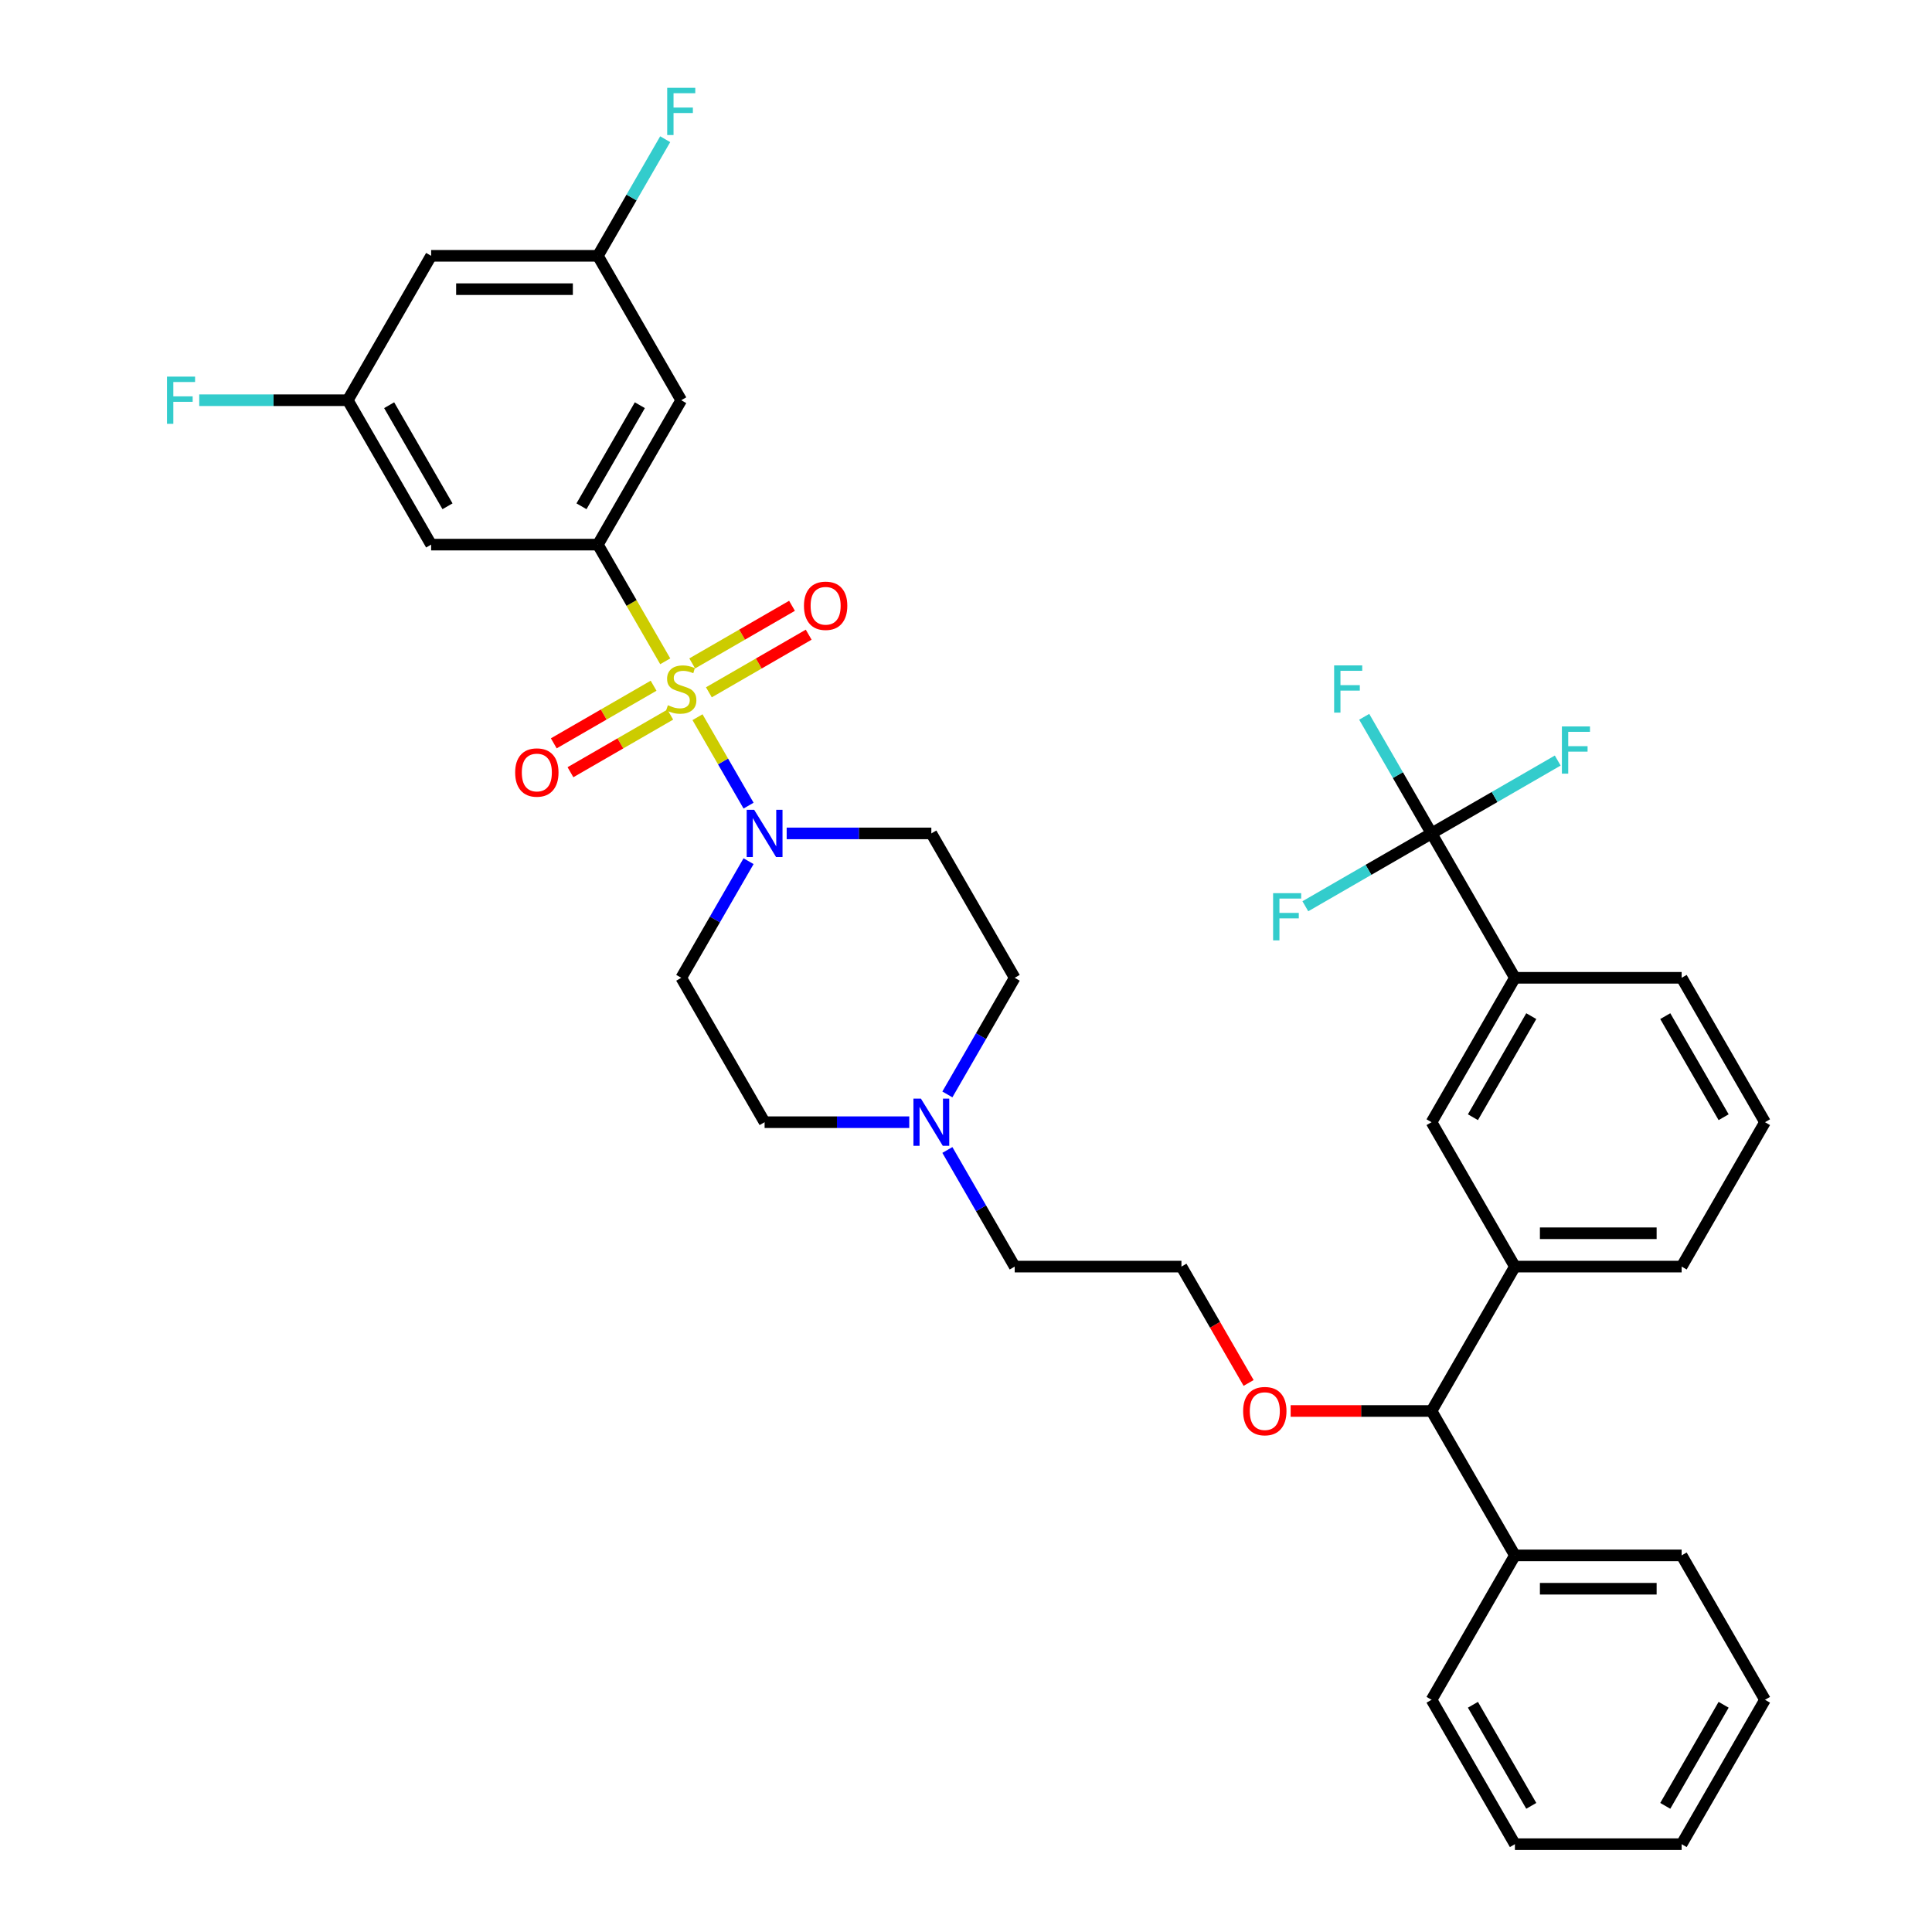 <?xml version='1.0' encoding='iso-8859-1'?>
<svg version='1.1' baseProfile='full'
              xmlns='http://www.w3.org/2000/svg'
                      xmlns:rdkit='http://www.rdkit.org/xml'
                      xmlns:xlink='http://www.w3.org/1999/xlink'
                  xml:space='preserve'
width='1000px' height='1000px' viewBox='0 0 1000 1000'>
<!-- END OF HEADER -->
<rect style='opacity:1.0;fill:#FFFFFF;stroke:none' width='1000' height='1000' x='0' y='0'> </rect>
<path class='bond-0' d='M 387.455,445.749 L 370.031,475.929' style='fill:none;fill-rule:evenodd;stroke:#0000FF;stroke-width:6px;stroke-linecap:butt;stroke-linejoin:miter;stroke-opacity:1' />
<path class='bond-0' d='M 370.031,475.929 L 352.606,506.11' style='fill:none;fill-rule:evenodd;stroke:#000000;stroke-width:6px;stroke-linecap:butt;stroke-linejoin:miter;stroke-opacity:1' />
<path class='bond-1' d='M 387.455,416.993 L 374.241,394.104' style='fill:none;fill-rule:evenodd;stroke:#0000FF;stroke-width:6px;stroke-linecap:butt;stroke-linejoin:miter;stroke-opacity:1' />
<path class='bond-1' d='M 374.241,394.104 L 361.026,371.216' style='fill:none;fill-rule:evenodd;stroke:#CCCC00;stroke-width:6px;stroke-linecap:butt;stroke-linejoin:miter;stroke-opacity:1' />
<path class='bond-2' d='M 407.183,431.371 L 444.62,431.371' style='fill:none;fill-rule:evenodd;stroke:#0000FF;stroke-width:6px;stroke-linecap:butt;stroke-linejoin:miter;stroke-opacity:1' />
<path class='bond-2' d='M 444.62,431.371 L 482.058,431.371' style='fill:none;fill-rule:evenodd;stroke:#000000;stroke-width:6px;stroke-linecap:butt;stroke-linejoin:miter;stroke-opacity:1' />
<path class='bond-3' d='M 338.297,354.928 L 312.468,369.84' style='fill:none;fill-rule:evenodd;stroke:#CCCC00;stroke-width:6px;stroke-linecap:butt;stroke-linejoin:miter;stroke-opacity:1' />
<path class='bond-3' d='M 312.468,369.84 L 286.64,384.752' style='fill:none;fill-rule:evenodd;stroke:#FF0000;stroke-width:6px;stroke-linecap:butt;stroke-linejoin:miter;stroke-opacity:1' />
<path class='bond-3' d='M 346.927,369.875 L 321.099,384.788' style='fill:none;fill-rule:evenodd;stroke:#CCCC00;stroke-width:6px;stroke-linecap:butt;stroke-linejoin:miter;stroke-opacity:1' />
<path class='bond-3' d='M 321.099,384.788 L 295.27,399.7' style='fill:none;fill-rule:evenodd;stroke:#FF0000;stroke-width:6px;stroke-linecap:butt;stroke-linejoin:miter;stroke-opacity:1' />
<path class='bond-4' d='M 366.915,358.336 L 392.743,343.424' style='fill:none;fill-rule:evenodd;stroke:#CCCC00;stroke-width:6px;stroke-linecap:butt;stroke-linejoin:miter;stroke-opacity:1' />
<path class='bond-4' d='M 392.743,343.424 L 418.572,328.511' style='fill:none;fill-rule:evenodd;stroke:#FF0000;stroke-width:6px;stroke-linecap:butt;stroke-linejoin:miter;stroke-opacity:1' />
<path class='bond-4' d='M 358.284,343.388 L 384.113,328.476' style='fill:none;fill-rule:evenodd;stroke:#CCCC00;stroke-width:6px;stroke-linecap:butt;stroke-linejoin:miter;stroke-opacity:1' />
<path class='bond-4' d='M 384.113,328.476 L 409.942,313.564' style='fill:none;fill-rule:evenodd;stroke:#FF0000;stroke-width:6px;stroke-linecap:butt;stroke-linejoin:miter;stroke-opacity:1' />
<path class='bond-5' d='M 344.325,342.288 L 326.89,312.09' style='fill:none;fill-rule:evenodd;stroke:#CCCC00;stroke-width:6px;stroke-linecap:butt;stroke-linejoin:miter;stroke-opacity:1' />
<path class='bond-5' d='M 326.89,312.09 L 309.455,281.892' style='fill:none;fill-rule:evenodd;stroke:#000000;stroke-width:6px;stroke-linecap:butt;stroke-linejoin:miter;stroke-opacity:1' />
<path class='bond-6' d='M 913.565,879.806 L 870.414,954.545' style='fill:none;fill-rule:evenodd;stroke:#000000;stroke-width:6px;stroke-linecap:butt;stroke-linejoin:miter;stroke-opacity:1' />
<path class='bond-6' d='M 892.145,882.387 L 861.939,934.704' style='fill:none;fill-rule:evenodd;stroke:#000000;stroke-width:6px;stroke-linecap:butt;stroke-linejoin:miter;stroke-opacity:1' />
<path class='bond-7' d='M 913.565,879.806 L 870.414,805.067' style='fill:none;fill-rule:evenodd;stroke:#000000;stroke-width:6px;stroke-linecap:butt;stroke-linejoin:miter;stroke-opacity:1' />
<path class='bond-8' d='M 870.414,954.545 L 784.113,954.545' style='fill:none;fill-rule:evenodd;stroke:#000000;stroke-width:6px;stroke-linecap:butt;stroke-linejoin:miter;stroke-opacity:1' />
<path class='bond-9' d='M 784.113,954.545 L 740.962,879.806' style='fill:none;fill-rule:evenodd;stroke:#000000;stroke-width:6px;stroke-linecap:butt;stroke-linejoin:miter;stroke-opacity:1' />
<path class='bond-9' d='M 792.588,934.704 L 762.383,882.387' style='fill:none;fill-rule:evenodd;stroke:#000000;stroke-width:6px;stroke-linecap:butt;stroke-linejoin:miter;stroke-opacity:1' />
<path class='bond-10' d='M 740.962,879.806 L 784.113,805.067' style='fill:none;fill-rule:evenodd;stroke:#000000;stroke-width:6px;stroke-linecap:butt;stroke-linejoin:miter;stroke-opacity:1' />
<path class='bond-11' d='M 784.113,805.067 L 870.414,805.067' style='fill:none;fill-rule:evenodd;stroke:#000000;stroke-width:6px;stroke-linecap:butt;stroke-linejoin:miter;stroke-opacity:1' />
<path class='bond-11' d='M 797.058,822.327 L 857.469,822.327' style='fill:none;fill-rule:evenodd;stroke:#000000;stroke-width:6px;stroke-linecap:butt;stroke-linejoin:miter;stroke-opacity:1' />
<path class='bond-12' d='M 784.113,805.067 L 740.962,730.328' style='fill:none;fill-rule:evenodd;stroke:#000000;stroke-width:6px;stroke-linecap:butt;stroke-linejoin:miter;stroke-opacity:1' />
<path class='bond-13' d='M 740.962,730.328 L 784.113,655.589' style='fill:none;fill-rule:evenodd;stroke:#000000;stroke-width:6px;stroke-linecap:butt;stroke-linejoin:miter;stroke-opacity:1' />
<path class='bond-14' d='M 740.962,730.328 L 704.5,730.328' style='fill:none;fill-rule:evenodd;stroke:#000000;stroke-width:6px;stroke-linecap:butt;stroke-linejoin:miter;stroke-opacity:1' />
<path class='bond-14' d='M 704.5,730.328 L 668.037,730.328' style='fill:none;fill-rule:evenodd;stroke:#FF0000;stroke-width:6px;stroke-linecap:butt;stroke-linejoin:miter;stroke-opacity:1' />
<path class='bond-15' d='M 784.113,655.589 L 870.414,655.589' style='fill:none;fill-rule:evenodd;stroke:#000000;stroke-width:6px;stroke-linecap:butt;stroke-linejoin:miter;stroke-opacity:1' />
<path class='bond-15' d='M 797.058,638.328 L 857.469,638.328' style='fill:none;fill-rule:evenodd;stroke:#000000;stroke-width:6px;stroke-linecap:butt;stroke-linejoin:miter;stroke-opacity:1' />
<path class='bond-16' d='M 784.113,655.589 L 740.962,580.849' style='fill:none;fill-rule:evenodd;stroke:#000000;stroke-width:6px;stroke-linecap:butt;stroke-linejoin:miter;stroke-opacity:1' />
<path class='bond-17' d='M 870.414,655.589 L 913.565,580.849' style='fill:none;fill-rule:evenodd;stroke:#000000;stroke-width:6px;stroke-linecap:butt;stroke-linejoin:miter;stroke-opacity:1' />
<path class='bond-18' d='M 913.565,580.849 L 870.414,506.11' style='fill:none;fill-rule:evenodd;stroke:#000000;stroke-width:6px;stroke-linecap:butt;stroke-linejoin:miter;stroke-opacity:1' />
<path class='bond-18' d='M 892.145,578.269 L 861.939,525.951' style='fill:none;fill-rule:evenodd;stroke:#000000;stroke-width:6px;stroke-linecap:butt;stroke-linejoin:miter;stroke-opacity:1' />
<path class='bond-19' d='M 870.414,506.11 L 784.113,506.11' style='fill:none;fill-rule:evenodd;stroke:#000000;stroke-width:6px;stroke-linecap:butt;stroke-linejoin:miter;stroke-opacity:1' />
<path class='bond-20' d='M 784.113,506.11 L 740.962,580.849' style='fill:none;fill-rule:evenodd;stroke:#000000;stroke-width:6px;stroke-linecap:butt;stroke-linejoin:miter;stroke-opacity:1' />
<path class='bond-20' d='M 792.588,525.951 L 762.383,578.269' style='fill:none;fill-rule:evenodd;stroke:#000000;stroke-width:6px;stroke-linecap:butt;stroke-linejoin:miter;stroke-opacity:1' />
<path class='bond-21' d='M 784.113,506.11 L 740.962,431.371' style='fill:none;fill-rule:evenodd;stroke:#000000;stroke-width:6px;stroke-linecap:butt;stroke-linejoin:miter;stroke-opacity:1' />
<path class='bond-22' d='M 740.962,431.371 L 723.537,401.19' style='fill:none;fill-rule:evenodd;stroke:#000000;stroke-width:6px;stroke-linecap:butt;stroke-linejoin:miter;stroke-opacity:1' />
<path class='bond-22' d='M 723.537,401.19 L 706.113,371.01' style='fill:none;fill-rule:evenodd;stroke:#33CCCC;stroke-width:6px;stroke-linecap:butt;stroke-linejoin:miter;stroke-opacity:1' />
<path class='bond-23' d='M 740.962,431.371 L 773.62,412.516' style='fill:none;fill-rule:evenodd;stroke:#000000;stroke-width:6px;stroke-linecap:butt;stroke-linejoin:miter;stroke-opacity:1' />
<path class='bond-23' d='M 773.62,412.516 L 806.277,393.661' style='fill:none;fill-rule:evenodd;stroke:#33CCCC;stroke-width:6px;stroke-linecap:butt;stroke-linejoin:miter;stroke-opacity:1' />
<path class='bond-24' d='M 740.962,431.371 L 708.305,450.226' style='fill:none;fill-rule:evenodd;stroke:#000000;stroke-width:6px;stroke-linecap:butt;stroke-linejoin:miter;stroke-opacity:1' />
<path class='bond-24' d='M 708.305,450.226 L 675.647,469.081' style='fill:none;fill-rule:evenodd;stroke:#33CCCC;stroke-width:6px;stroke-linecap:butt;stroke-linejoin:miter;stroke-opacity:1' />
<path class='bond-25' d='M 646.28,715.812 L 628.895,685.7' style='fill:none;fill-rule:evenodd;stroke:#FF0000;stroke-width:6px;stroke-linecap:butt;stroke-linejoin:miter;stroke-opacity:1' />
<path class='bond-25' d='M 628.895,685.7 L 611.51,655.589' style='fill:none;fill-rule:evenodd;stroke:#000000;stroke-width:6px;stroke-linecap:butt;stroke-linejoin:miter;stroke-opacity:1' />
<path class='bond-26' d='M 611.51,655.589 L 525.209,655.589' style='fill:none;fill-rule:evenodd;stroke:#000000;stroke-width:6px;stroke-linecap:butt;stroke-linejoin:miter;stroke-opacity:1' />
<path class='bond-27' d='M 525.209,655.589 L 507.784,625.408' style='fill:none;fill-rule:evenodd;stroke:#000000;stroke-width:6px;stroke-linecap:butt;stroke-linejoin:miter;stroke-opacity:1' />
<path class='bond-27' d='M 507.784,625.408 L 490.359,595.227' style='fill:none;fill-rule:evenodd;stroke:#0000FF;stroke-width:6px;stroke-linecap:butt;stroke-linejoin:miter;stroke-opacity:1' />
<path class='bond-28' d='M 490.359,566.472 L 507.784,536.291' style='fill:none;fill-rule:evenodd;stroke:#0000FF;stroke-width:6px;stroke-linecap:butt;stroke-linejoin:miter;stroke-opacity:1' />
<path class='bond-28' d='M 507.784,536.291 L 525.209,506.11' style='fill:none;fill-rule:evenodd;stroke:#000000;stroke-width:6px;stroke-linecap:butt;stroke-linejoin:miter;stroke-opacity:1' />
<path class='bond-29' d='M 470.632,580.849 L 433.194,580.849' style='fill:none;fill-rule:evenodd;stroke:#0000FF;stroke-width:6px;stroke-linecap:butt;stroke-linejoin:miter;stroke-opacity:1' />
<path class='bond-29' d='M 433.194,580.849 L 395.757,580.849' style='fill:none;fill-rule:evenodd;stroke:#000000;stroke-width:6px;stroke-linecap:butt;stroke-linejoin:miter;stroke-opacity:1' />
<path class='bond-30' d='M 525.209,506.11 L 482.058,431.371' style='fill:none;fill-rule:evenodd;stroke:#000000;stroke-width:6px;stroke-linecap:butt;stroke-linejoin:miter;stroke-opacity:1' />
<path class='bond-31' d='M 352.606,506.11 L 395.757,580.849' style='fill:none;fill-rule:evenodd;stroke:#000000;stroke-width:6px;stroke-linecap:butt;stroke-linejoin:miter;stroke-opacity:1' />
<path class='bond-32' d='M 309.455,281.892 L 352.606,207.153' style='fill:none;fill-rule:evenodd;stroke:#000000;stroke-width:6px;stroke-linecap:butt;stroke-linejoin:miter;stroke-opacity:1' />
<path class='bond-32' d='M 300.98,262.051 L 331.185,209.734' style='fill:none;fill-rule:evenodd;stroke:#000000;stroke-width:6px;stroke-linecap:butt;stroke-linejoin:miter;stroke-opacity:1' />
<path class='bond-33' d='M 309.455,281.892 L 223.154,281.892' style='fill:none;fill-rule:evenodd;stroke:#000000;stroke-width:6px;stroke-linecap:butt;stroke-linejoin:miter;stroke-opacity:1' />
<path class='bond-34' d='M 352.606,207.153 L 309.455,132.414' style='fill:none;fill-rule:evenodd;stroke:#000000;stroke-width:6px;stroke-linecap:butt;stroke-linejoin:miter;stroke-opacity:1' />
<path class='bond-35' d='M 223.154,281.892 L 180.003,207.153' style='fill:none;fill-rule:evenodd;stroke:#000000;stroke-width:6px;stroke-linecap:butt;stroke-linejoin:miter;stroke-opacity:1' />
<path class='bond-35' d='M 231.629,262.051 L 201.423,209.734' style='fill:none;fill-rule:evenodd;stroke:#000000;stroke-width:6px;stroke-linecap:butt;stroke-linejoin:miter;stroke-opacity:1' />
<path class='bond-36' d='M 309.455,132.414 L 223.154,132.414' style='fill:none;fill-rule:evenodd;stroke:#000000;stroke-width:6px;stroke-linecap:butt;stroke-linejoin:miter;stroke-opacity:1' />
<path class='bond-36' d='M 296.51,149.674 L 236.099,149.674' style='fill:none;fill-rule:evenodd;stroke:#000000;stroke-width:6px;stroke-linecap:butt;stroke-linejoin:miter;stroke-opacity:1' />
<path class='bond-37' d='M 309.455,132.414 L 326.88,102.233' style='fill:none;fill-rule:evenodd;stroke:#000000;stroke-width:6px;stroke-linecap:butt;stroke-linejoin:miter;stroke-opacity:1' />
<path class='bond-37' d='M 326.88,102.233 L 344.305,72.053' style='fill:none;fill-rule:evenodd;stroke:#33CCCC;stroke-width:6px;stroke-linecap:butt;stroke-linejoin:miter;stroke-opacity:1' />
<path class='bond-38' d='M 180.003,207.153 L 141.564,207.153' style='fill:none;fill-rule:evenodd;stroke:#000000;stroke-width:6px;stroke-linecap:butt;stroke-linejoin:miter;stroke-opacity:1' />
<path class='bond-38' d='M 141.564,207.153 L 103.126,207.153' style='fill:none;fill-rule:evenodd;stroke:#33CCCC;stroke-width:6px;stroke-linecap:butt;stroke-linejoin:miter;stroke-opacity:1' />
<path class='bond-39' d='M 180.003,207.153 L 223.154,132.414' style='fill:none;fill-rule:evenodd;stroke:#000000;stroke-width:6px;stroke-linecap:butt;stroke-linejoin:miter;stroke-opacity:1' />
<path  class='atom-0' d='M 390.354 419.151
L 398.363 432.096
Q 399.157 433.373, 400.434 435.686
Q 401.711 437.999, 401.78 438.137
L 401.78 419.151
L 405.025 419.151
L 405.025 443.591
L 401.677 443.591
L 393.081 429.438
Q 392.08 427.781, 391.01 425.882
Q 389.974 423.984, 389.664 423.397
L 389.664 443.591
L 386.488 443.591
L 386.488 419.151
L 390.354 419.151
' fill='#0000FF'/>
<path  class='atom-1' d='M 345.702 365.02
Q 345.978 365.124, 347.117 365.607
Q 348.256 366.09, 349.499 366.401
Q 350.776 366.677, 352.019 366.677
Q 354.332 366.677, 355.678 365.573
Q 357.024 364.433, 357.024 362.466
Q 357.024 361.119, 356.334 360.291
Q 355.678 359.462, 354.643 359.014
Q 353.607 358.565, 351.881 358.047
Q 349.706 357.391, 348.394 356.77
Q 347.117 356.148, 346.185 354.837
Q 345.287 353.525, 345.287 351.316
Q 345.287 348.243, 347.359 346.345
Q 349.464 344.446, 353.607 344.446
Q 356.438 344.446, 359.648 345.792
L 358.854 348.45
Q 355.92 347.242, 353.71 347.242
Q 351.329 347.242, 350.017 348.243
Q 348.705 349.21, 348.74 350.901
Q 348.74 352.213, 349.395 353.007
Q 350.086 353.801, 351.052 354.25
Q 352.053 354.699, 353.71 355.216
Q 355.92 355.907, 357.232 356.597
Q 358.543 357.288, 359.475 358.703
Q 360.442 360.084, 360.442 362.466
Q 360.442 365.849, 358.164 367.678
Q 355.92 369.473, 352.157 369.473
Q 349.982 369.473, 348.325 368.99
Q 346.703 368.541, 344.77 367.747
L 345.702 365.02
' fill='#CCCC00'/>
<path  class='atom-2' d='M 266.647 399.851
Q 266.647 393.983, 269.547 390.704
Q 272.447 387.424, 277.867 387.424
Q 283.286 387.424, 286.186 390.704
Q 289.086 393.983, 289.086 399.851
Q 289.086 405.789, 286.152 409.172
Q 283.217 412.521, 277.867 412.521
Q 272.481 412.521, 269.547 409.172
Q 266.647 405.824, 266.647 399.851
M 277.867 409.759
Q 281.595 409.759, 283.597 407.273
Q 285.634 404.753, 285.634 399.851
Q 285.634 395.053, 283.597 392.637
Q 281.595 390.186, 277.867 390.186
Q 274.138 390.186, 272.102 392.602
Q 270.099 395.019, 270.099 399.851
Q 270.099 404.788, 272.102 407.273
Q 274.138 409.759, 277.867 409.759
' fill='#FF0000'/>
<path  class='atom-3' d='M 416.126 313.55
Q 416.126 307.682, 419.026 304.402
Q 421.925 301.123, 427.345 301.123
Q 432.765 301.123, 435.664 304.402
Q 438.564 307.682, 438.564 313.55
Q 438.564 319.488, 435.63 322.871
Q 432.696 326.219, 427.345 326.219
Q 421.96 326.219, 419.026 322.871
Q 416.126 319.522, 416.126 313.55
M 427.345 323.457
Q 431.073 323.457, 433.075 320.972
Q 435.112 318.452, 435.112 313.55
Q 435.112 308.752, 433.075 306.335
Q 431.073 303.884, 427.345 303.884
Q 423.617 303.884, 421.58 306.301
Q 419.578 308.717, 419.578 313.55
Q 419.578 318.486, 421.58 320.972
Q 423.617 323.457, 427.345 323.457
' fill='#FF0000'/>
<path  class='atom-18' d='M 643.442 730.397
Q 643.442 724.528, 646.341 721.249
Q 649.241 717.969, 654.661 717.969
Q 660.081 717.969, 662.98 721.249
Q 665.88 724.528, 665.88 730.397
Q 665.88 736.334, 662.946 739.717
Q 660.011 743.066, 654.661 743.066
Q 649.276 743.066, 646.341 739.717
Q 643.442 736.369, 643.442 730.397
M 654.661 740.304
Q 658.389 740.304, 660.391 737.819
Q 662.428 735.299, 662.428 730.397
Q 662.428 725.598, 660.391 723.182
Q 658.389 720.731, 654.661 720.731
Q 650.933 720.731, 648.896 723.148
Q 646.894 725.564, 646.894 730.397
Q 646.894 735.333, 648.896 737.819
Q 650.933 740.304, 654.661 740.304
' fill='#FF0000'/>
<path  class='atom-21' d='M 476.655 568.629
L 484.664 581.574
Q 485.458 582.852, 486.735 585.164
Q 488.013 587.477, 488.082 587.615
L 488.082 568.629
L 491.327 568.629
L 491.327 593.07
L 487.978 593.07
L 479.383 578.916
Q 478.381 577.259, 477.311 575.361
Q 476.276 573.462, 475.965 572.875
L 475.965 593.07
L 472.789 593.07
L 472.789 568.629
L 476.655 568.629
' fill='#0000FF'/>
<path  class='atom-26' d='M 690.545 344.411
L 705.078 344.411
L 705.078 347.208
L 693.824 347.208
L 693.824 354.63
L 703.835 354.63
L 703.835 357.46
L 693.824 357.46
L 693.824 368.852
L 690.545 368.852
L 690.545 344.411
' fill='#33CCCC'/>
<path  class='atom-27' d='M 808.435 376
L 822.968 376
L 822.968 378.796
L 811.714 378.796
L 811.714 386.218
L 821.725 386.218
L 821.725 389.049
L 811.714 389.049
L 811.714 400.44
L 808.435 400.44
L 808.435 376
' fill='#33CCCC'/>
<path  class='atom-28' d='M 658.956 462.301
L 673.49 462.301
L 673.49 465.098
L 662.236 465.098
L 662.236 472.519
L 672.247 472.519
L 672.247 475.35
L 662.236 475.35
L 662.236 486.742
L 658.956 486.742
L 658.956 462.301
' fill='#33CCCC'/>
<path  class='atom-35' d='M 345.339 45.455
L 359.872 45.455
L 359.872 48.251
L 348.619 48.251
L 348.619 55.673
L 358.63 55.673
L 358.63 58.503
L 348.619 58.503
L 348.619 69.895
L 345.339 69.895
L 345.339 45.455
' fill='#33CCCC'/>
<path  class='atom-36' d='M 86.435 194.933
L 100.968 194.933
L 100.968 197.729
L 89.714 197.729
L 89.714 205.151
L 99.725 205.151
L 99.725 207.982
L 89.714 207.982
L 89.714 219.374
L 86.435 219.374
L 86.435 194.933
' fill='#33CCCC'/>
</svg>
